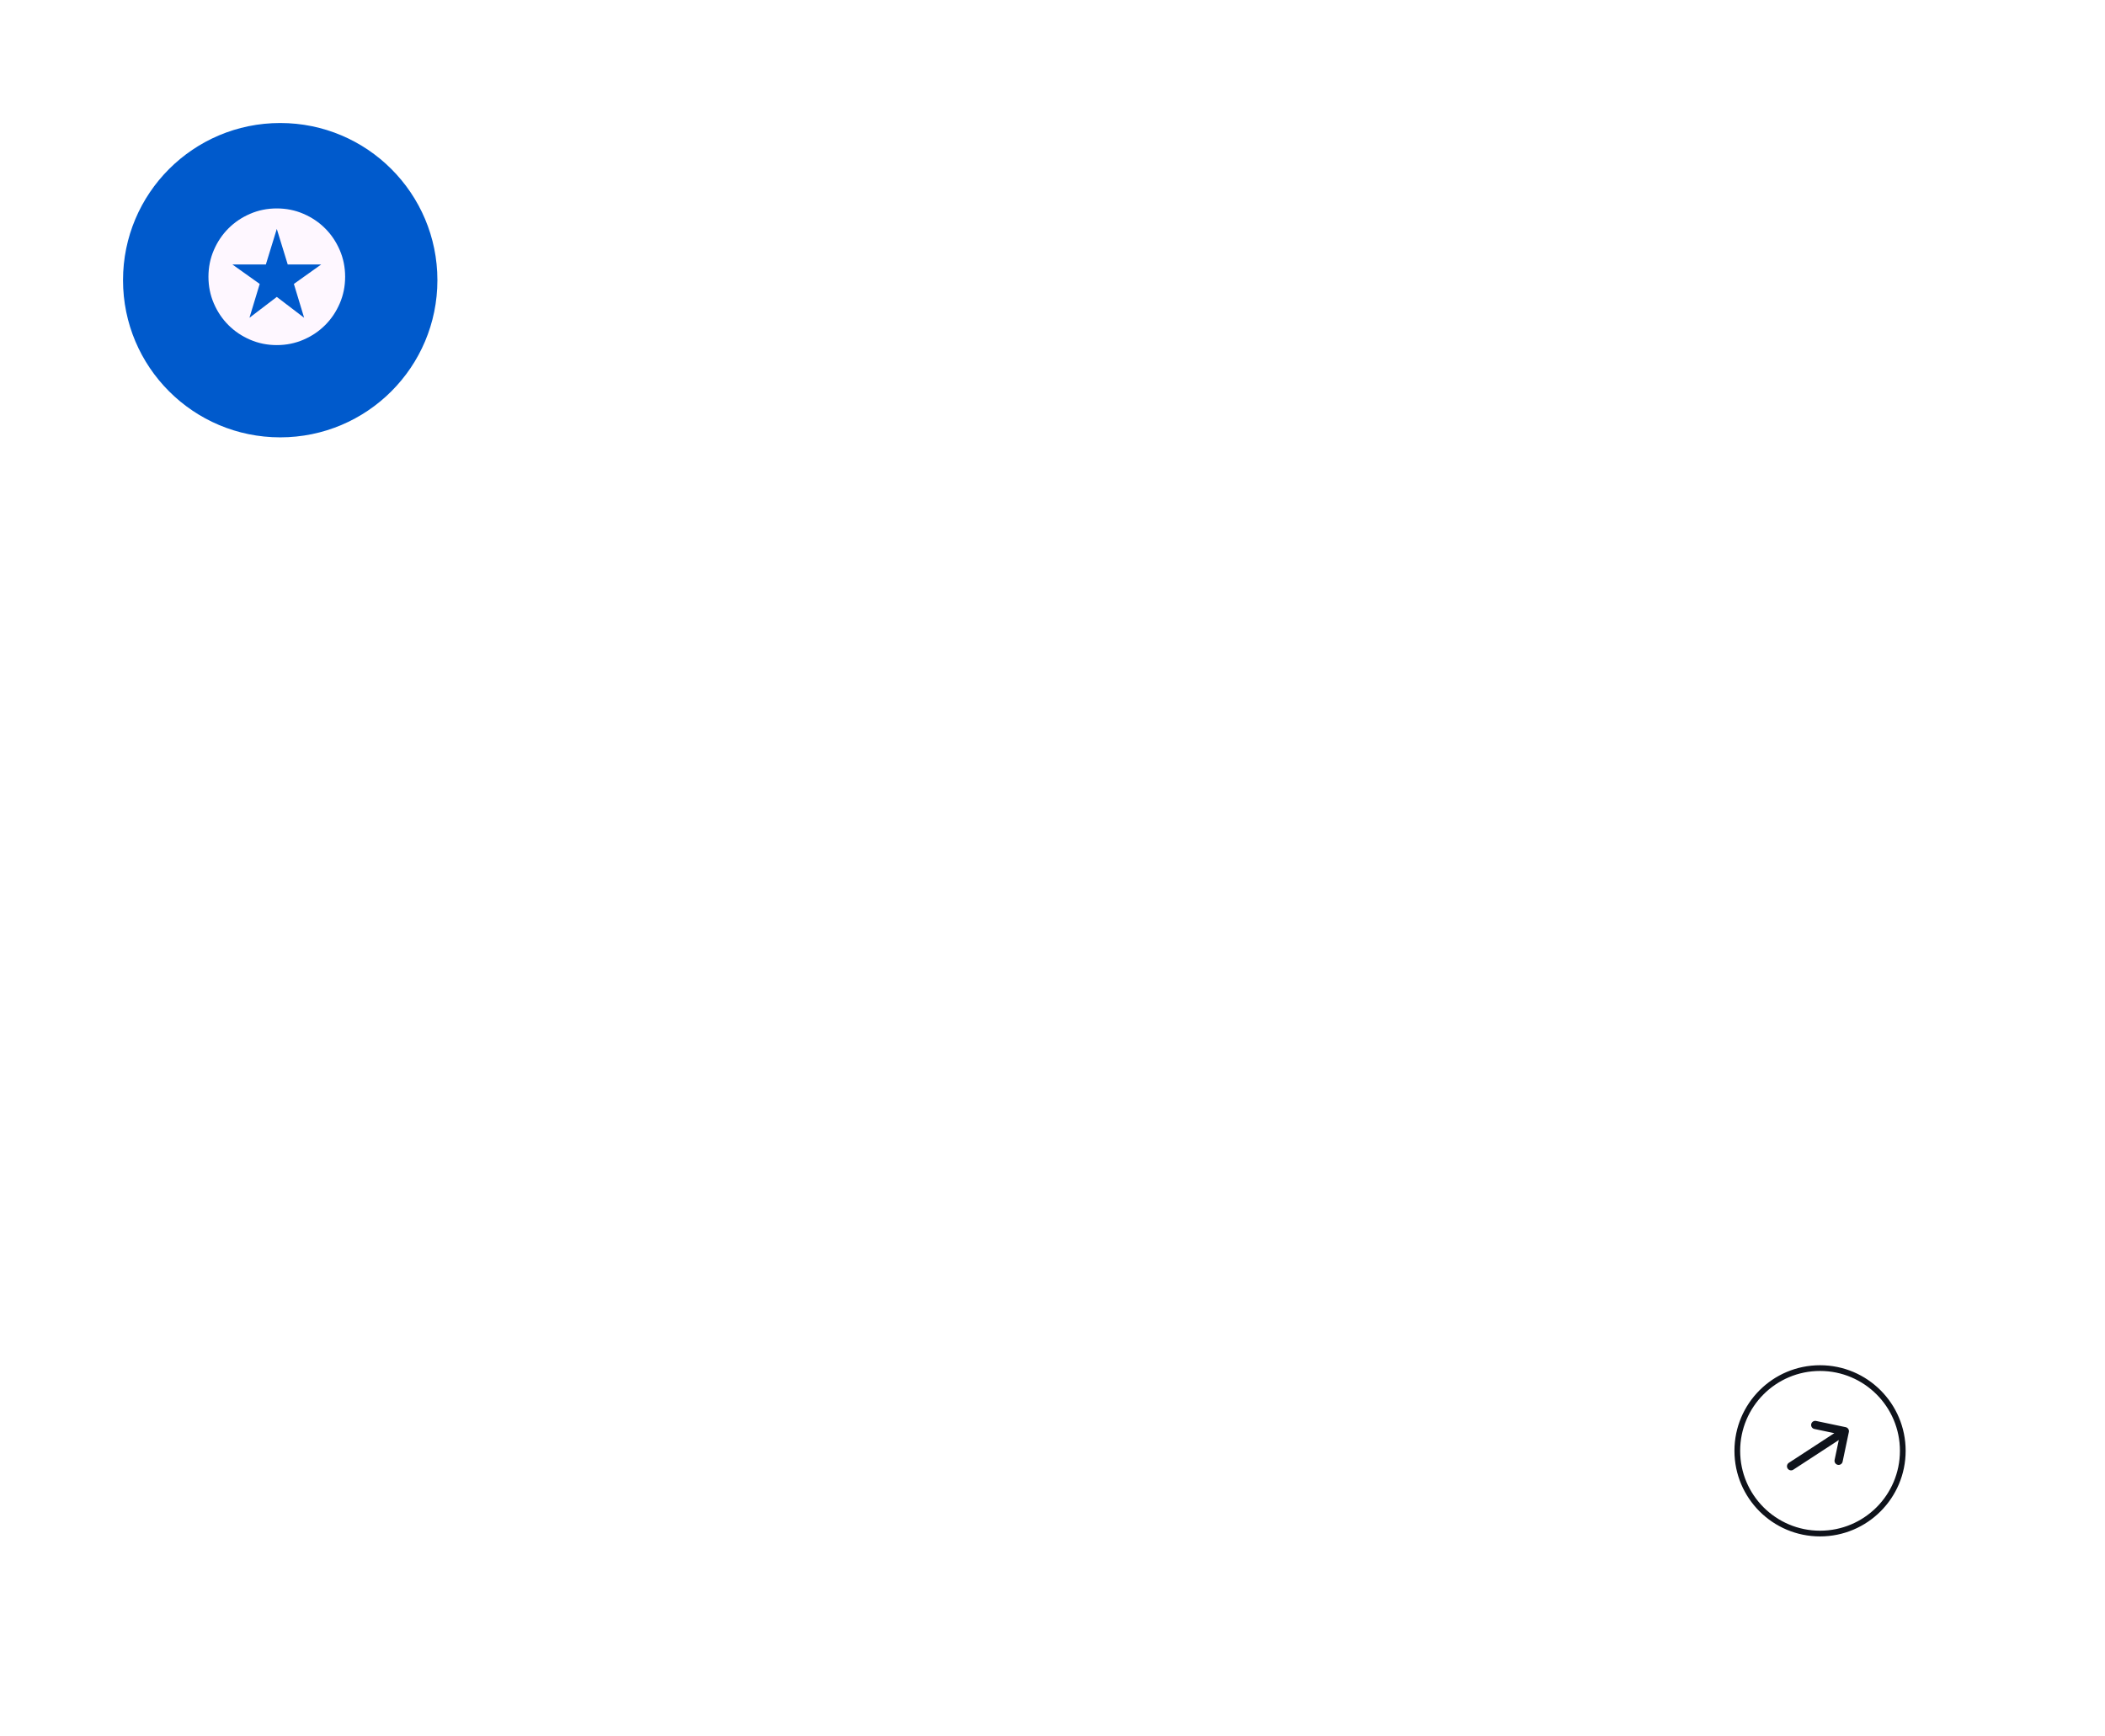 <?xml version="1.0" encoding="UTF-8"?> <svg xmlns="http://www.w3.org/2000/svg" width="308" height="254" viewBox="0 0 308 254" fill="none"><g filter="url(#filter0_d_4604_497)"><rect width="300" height="246" rx="24" fill="white"></rect></g><circle cx="41" cy="41" r="23" fill="#005ACC"></circle><path d="M278.831 212.307C278.831 219.225 273.224 224.832 266.306 224.832C259.389 224.832 253.781 219.225 253.781 212.307C253.781 205.39 259.389 199.782 266.306 199.782C273.224 199.782 278.831 205.39 278.831 212.307ZM254.618 212.307C254.618 218.762 259.851 223.995 266.306 223.995C272.761 223.995 277.994 218.762 277.994 212.307C277.994 205.852 272.761 200.619 266.306 200.619C259.851 200.619 254.618 205.852 254.618 212.307Z" fill="#0F131B"></path><path d="M269.022 213.767L269.934 209.433M269.934 209.433L265.601 208.522M269.934 209.433L262.066 214.566" stroke="#0F131B" stroke-width="1.2" stroke-linecap="round" stroke-linejoin="round"></path><g clip-path="url(#clip0_4604_497)"><g clip-path="url(#clip1_4604_497)"><path d="M36.5 46.5L40.5 43.45L44.5 46.5L43 41.55L47 38.7H42.1L40.5 33.5L38.9 38.7H34L38 41.55L36.5 46.5ZM40.5 50.5C39.117 50.5 37.817 50.237 36.6 49.712C35.383 49.188 34.325 48.475 33.425 47.575C32.525 46.675 31.812 45.617 31.288 44.4C30.762 43.183 30.5 41.883 30.5 40.5C30.5 39.117 30.762 37.817 31.288 36.6C31.812 35.383 32.525 34.325 33.425 33.425C34.325 32.525 35.383 31.812 36.6 31.288C37.817 30.762 39.117 30.5 40.5 30.5C41.883 30.5 43.183 30.762 44.4 31.288C45.617 31.812 46.675 32.525 47.575 33.425C48.475 34.325 49.188 35.383 49.712 36.6C50.237 37.817 50.5 39.117 50.5 40.5C50.5 41.883 50.237 43.183 49.712 44.4C49.188 45.617 48.475 46.675 47.575 47.575C46.675 48.475 45.617 49.188 44.4 49.712C43.183 50.237 41.883 50.5 40.5 50.5Z" fill="#FEF7FF"></path></g></g><defs><filter id="filter0_d_4604_497" x="0" y="0" width="308" height="254" filterUnits="userSpaceOnUse" color-interpolation-filters="sRGB"><feFlood flood-opacity="0" result="BackgroundImageFix"></feFlood><feColorMatrix in="SourceAlpha" type="matrix" values="0 0 0 0 0 0 0 0 0 0 0 0 0 0 0 0 0 0 127 0" result="hardAlpha"></feColorMatrix><feOffset dx="4" dy="4"></feOffset><feGaussianBlur stdDeviation="2"></feGaussianBlur><feComposite in2="hardAlpha" operator="out"></feComposite><feColorMatrix type="matrix" values="0 0 0 0 0 0 0 0 0 0 0 0 0 0 0 0 0 0 0.25 0"></feColorMatrix><feBlend mode="normal" in2="BackgroundImageFix" result="effect1_dropShadow_4604_497"></feBlend><feBlend mode="normal" in="SourceGraphic" in2="effect1_dropShadow_4604_497" result="shape"></feBlend></filter><clipPath id="clip0_4604_497"><rect width="29" height="29" fill="white" transform="translate(26 26)"></rect></clipPath><clipPath id="clip1_4604_497"><rect x="20.5" y="20.5" width="40" height="40" rx="20" fill="white"></rect></clipPath></defs></svg> 
